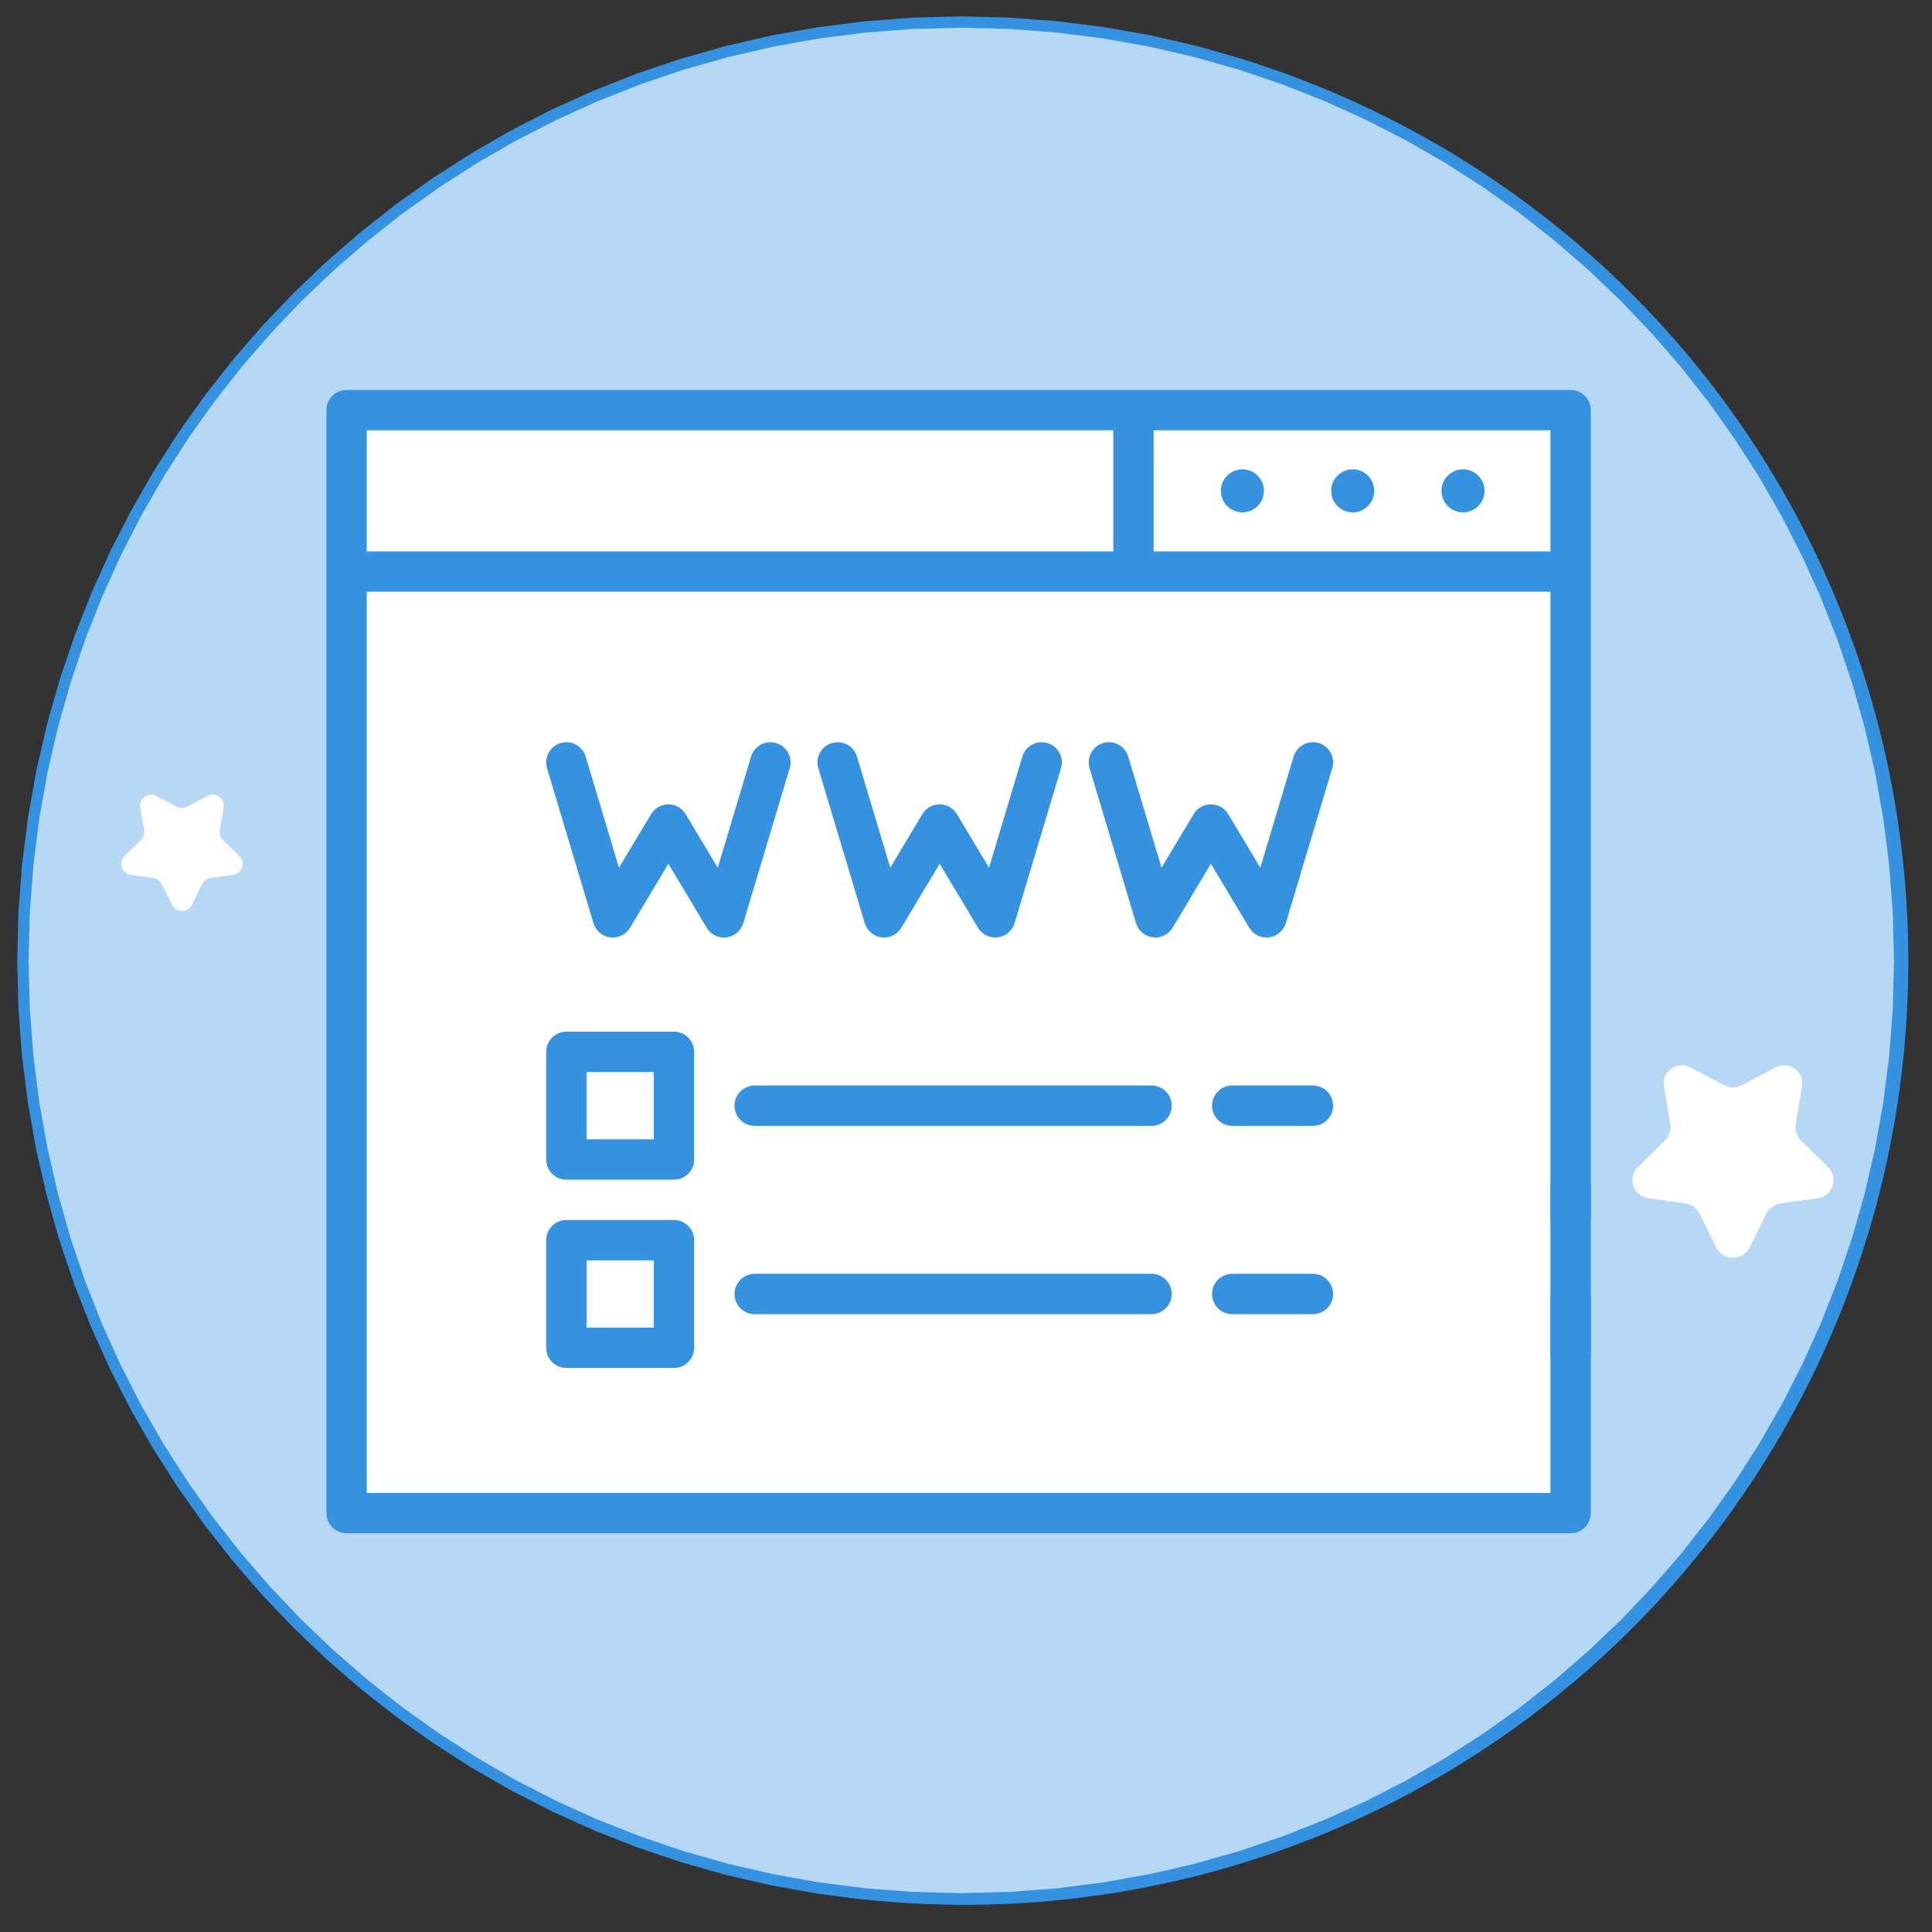 <?xml version="1.0" encoding="UTF-8"?>
<!DOCTYPE svg PUBLIC "-//W3C//DTD SVG 1.1//EN" "http://www.w3.org/Graphics/SVG/1.1/DTD/svg11.dtd">
<!-- Creator: CorelDRAW 2019 (64-Bit) -->
<svg xmlns="http://www.w3.org/2000/svg" xml:space="preserve" width="1.667in" height="1.667in" version="1.1" style="shape-rendering:geometricPrecision; text-rendering:geometricPrecision; image-rendering:optimizeQuality; fill-rule:evenodd; clip-rule:evenodd"
viewBox="0 0 1666.66 1666.66"
 xmlns:xlink="http://www.w3.org/1999/xlink"
 xmlns:xodm="http://www.corel.com/coreldraw/odm/2003"
 enable-background="new 0 0 470 470">
 <rect x="0" y="0" width="1666.66" height="1666.66" fill="#333333" stroke="none"/>
 <defs>
  <style type="text/css">
   <![CDATA[
    .str0 {stroke:#3492E1;stroke-width:6.94;stroke-miterlimit:2.613}
    .fil8 {fill:#00FF94}
    .fil4 {fill:#03232E}
    .fil5 {fill:#07485E}
    .fil6 {fill:#0B799D}
    .fil10 {fill:#3492E1}
    .fil0 {fill:#85BEED}
    .fil7 {fill:#B4D2D7}
    .fil1 {fill:#B6D8F5}
    .fil9 {fill:#FFD422}
    .fil3 {fill:white}
    .fil2 {fill:#3492E1;fill-rule:nonzero}
   ]]>
  </style>
 </defs>
 <g id="Layer_x0020_1">
  <circle class="fil0 str0" cx="832.27" cy="829.25" r="810.49"/>
  <g>
   <path class="fil1" d="M829.27 19.02c447.08,0 809.51,362.43 809.51,809.51 0,447.08 -362.43,809.51 -809.51,809.51 -447.08,0 -809.51,-362.43 -809.51,-809.51 0,-447.08 362.43,-809.51 809.51,-809.51z"/>
   <path id="1" class="fil2" d="M1643.67 828.53l-9.79 0 0 0 -1.05 -41.41 -3.11 -40.87 -5.11 -40.27 -7.07 -39.62 -8.99 -38.93 -10.84 -38.18 -12.65 -37.38 -14.41 -36.54 -16.11 -35.64 -17.77 -34.69 -19.37 -33.7 -20.93 -32.65 -22.43 -31.55 -23.89 -30.4 -25.29 -29.2 -26.64 -27.94 -27.94 -26.64 -29.2 -25.29 -30.39 -23.89 -31.55 -22.43 -32.64 -20.93 -33.7 -19.37 -34.7 -17.77 -35.64 -16.11 -36.54 -14.41 -37.39 -12.65 -38.18 -10.84 -38.93 -8.98 -39.63 -7.07 -40.26 -5.11 -40.87 -3.11 -41.41 -1.05 0 -9.78 41.91 1.06 41.35 3.15 40.76 5.18 40.11 7.16 39.41 9.09 38.65 10.98 37.84 12.81 36.98 14.58 36.08 16.31 35.11 17.99 34.11 19.61 33.04 21.18 31.93 22.7 30.76 24.18 29.55 25.6 28.28 26.96 26.96 28.28 25.59 29.55 24.18 30.76 22.7 31.93 21.18 33.04 19.61 34.11 17.99 35.11 16.31 36.07 14.58 36.99 12.81 37.84 10.98 38.65 9.09 39.4 7.16 40.11 5.18 40.76 3.15 41.35 1.06 41.91 0 0zm-814.41 814.4l0 -9.78 0 0 41.41 -1.05 40.87 -3.11 40.26 -5.11 39.63 -7.07 38.93 -8.98 38.18 -10.84 37.39 -12.65 36.54 -14.41 35.64 -16.11 34.7 -17.77 33.7 -19.37 32.64 -20.93 31.55 -22.44 30.39 -23.89 29.2 -25.29 27.94 -26.64 26.64 -27.94 25.29 -29.19 23.89 -30.4 22.43 -31.54 20.93 -32.65 19.37 -33.69 17.77 -34.69 16.11 -35.64 14.41 -36.54 12.65 -37.38 10.84 -38.18 8.99 -38.93 7.07 -39.62 5.11 -40.27 3.11 -40.87 1.05 -41.41 9.79 0 -1.06 41.91 -3.15 41.35 -5.18 40.76 -7.16 40.11 -9.09 39.4 -10.98 38.65 -12.81 37.84 -14.58 36.99 -16.31 36.07 -17.99 35.12 -19.61 34.1 -21.18 33.04 -22.7 31.93 -24.18 30.76 -25.59 29.55 -26.96 28.28 -28.28 26.96 -29.55 25.6 -30.76 24.18 -31.93 22.7 -33.04 21.18 -34.11 19.61 -35.11 17.99 -36.08 16.31 -36.98 14.58 -37.84 12.81 -38.65 10.98 -39.41 9.09 -40.11 7.16 -40.76 5.18 -41.35 3.15 -41.91 1.06 0 0zm-814.4 -814.4l9.79 0 0 0 1.05 41.41 3.11 40.87 5.11 40.27 7.07 39.62 8.99 38.93 10.84 38.18 12.65 37.38 14.41 36.54 16.11 35.64 17.77 34.69 19.37 33.69 20.93 32.65 22.43 31.54 23.89 30.4 25.29 29.19 26.64 27.94 27.94 26.64 29.2 25.29 30.39 23.89 31.55 22.44 32.64 20.93 33.7 19.37 34.69 17.77 35.64 16.11 36.54 14.41 37.38 12.65 38.19 10.84 38.92 8.98 39.63 7.07 40.26 5.11 40.87 3.11 41.41 1.05 0 9.78 -41.91 -1.06 -41.35 -3.15 -40.76 -5.18 -40.11 -7.16 -39.4 -9.09 -38.65 -10.98 -37.84 -12.81 -36.99 -14.58 -36.08 -16.31 -35.11 -17.99 -34.11 -19.61 -33.04 -21.18 -31.93 -22.7 -30.76 -24.18 -29.55 -25.6 -28.28 -26.96 -26.96 -28.28 -25.6 -29.55 -24.17 -30.76 -22.7 -31.93 -21.18 -33.04 -19.61 -34.1 -17.99 -35.12 -16.31 -36.07 -14.58 -36.99 -12.81 -37.84 -10.98 -38.65 -9.09 -39.4 -7.16 -40.11 -5.18 -40.76 -3.15 -41.35 -1.06 -41.91 0 0zm814.4 -814.4l0 9.78 0 0 -41.41 1.05 -40.87 3.11 -40.26 5.11 -39.63 7.07 -38.92 8.98 -38.19 10.84 -37.38 12.65 -36.54 14.41 -35.64 16.11 -34.69 17.77 -33.7 19.37 -32.64 20.93 -31.55 22.43 -30.39 23.89 -29.2 25.29 -27.94 26.64 -26.64 27.94 -25.29 29.2 -23.89 30.4 -22.43 31.55 -20.93 32.65 -19.37 33.7 -17.77 34.69 -16.11 35.64 -14.41 36.54 -12.65 37.38 -10.84 38.18 -8.99 38.93 -7.07 39.62 -5.11 40.27 -3.11 40.87 -1.05 41.41 -9.79 0 1.06 -41.91 3.15 -41.35 5.18 -40.76 7.16 -40.11 9.09 -39.4 10.98 -38.65 12.81 -37.84 14.58 -36.99 16.31 -36.07 17.99 -35.11 19.61 -34.11 21.18 -33.04 22.7 -31.93 24.17 -30.76 25.6 -29.55 26.96 -28.28 28.28 -26.96 29.55 -25.6 30.76 -24.18 31.93 -22.7 33.04 -21.18 34.11 -19.61 35.11 -17.99 36.08 -16.31 36.99 -14.58 37.84 -12.81 38.65 -10.98 39.4 -9.09 40.11 -7.16 40.76 -5.18 41.35 -3.15 41.91 -1.06 0 0z"/>
  </g>
  <rect class="fil3" x="298.98" y="350.16" width="1055.93" height="960.07"/>
  <path class="fil3" d="M161.59 695.87l17.51 -9.26c7,-3.75 15.26,2.25 13.76,10.01l-3.25 19.51c-0.5,3 0.5,6.25 2.75,8.5l14.01 13.76c5.75,5.5 2.5,15.26 -5.25,16.26l-19.51 2.75c-3,0.5 -5.76,2.5 -7.26,5.25l-8.76 17.76c-3.5,7.01 -13.76,7.01 -17.26,0l-8.76 -17.76c-1.5,-2.75 -4,-4.75 -7.26,-5.25l-19.51 -2.75c-7.75,-1.25 -11,-10.76 -5.25,-16.26l14.01 -13.76c2.25,-2.25 3.25,-5.25 2.75,-8.5l-3.25 -19.51c-1.25,-7.76 6.76,-13.76 13.76,-10.01l17.51 9.26c3,1.5 6.26,1.5 9.26,0z"/>
  <path class="fil3" d="M1502.63 936.19l29.02 -15.34c11.61,-6.22 25.29,3.73 22.8,16.58l-5.39 32.34c-0.83,4.97 0.83,10.36 4.56,14.09l23.22 22.8c9.54,9.12 4.15,25.29 -8.71,26.95l-32.34 4.56c-4.98,0.83 -9.54,4.15 -12.02,8.71l-14.51 29.44c-5.81,11.61 -22.8,11.61 -28.61,0l-14.51 -29.44c-2.48,-4.56 -6.63,-7.88 -12.02,-8.71l-32.34 -4.56c-12.85,-2.07 -18.24,-17.83 -8.7,-26.95l23.22 -22.8c3.73,-3.73 5.39,-8.7 4.56,-14.09l-5.39 -32.34c-2.07,-12.85 11.2,-22.8 22.8,-16.58l29.02 15.34c4.98,2.49 10.37,2.49 15.34,0z"/>
  <g>
   <path class="fil4" d="M20833.04 -2087.75l-1692 -138.73 0 2049.76 1692 -138.73 0 -1772.3zm0 0z"/>
   <g id="_2373834625152">
    <path class="fil5" d="M17726.52 -2087.75l0 1772.3 1553.27 138.73 0 -2049.76 -1553.27 138.73zm0 0z"/>
    <path class="fil5" d="M21054.07 -2975.91l-1774.28 0 -138.75 444.06 138.75 444.09 1774.28 0 0 -888.15zm0 0z"/>
    <path class="fil5" d="M21054.07 -757.54l0 -888.13 -1774.28 0 -138.75 444.06 138.75 444.06 1774.28 0zm0 0z"/>
    <path class="fil5" d="M21054.07 572.7l0 -888.15 -1774.28 0 -138.75 444.09 138.75 444.06 1774.28 -0zm0 0z"/>
   </g>
   <path class="fil6" d="M17505.46 -2975.91l1774.33 0 0 888.15 -1774.33 0 0 -888.15zm0 0z"/>
   <path class="fil6" d="M17505.46 -1645.67l1774.33 0 0 888.13 -1774.33 0 0 -888.13zm0 0z"/>
   <path class="fil6" d="M17505.46 -315.45l1774.33 0 0 888.15 -1774.33 0 0 -888.15zm0 0z"/>
   <path class="fil7" d="M19765.41 -2635.81l957.08 0 0 207.93 -957.08 0 0 -207.93zm0 0z"/>
   <path class="fil7" d="M19765.41 -1305.57l957.08 0 0 207.93 -957.08 0 0 -207.93zm0 0z"/>
   <path class="fil7" d="M19765.41 24.68l957.08 0 0 207.93 -957.08 0 0 -207.93zm0 0z"/>
   <path class="fil8" d="M17837.03 -2635.81l221.03 0 0 207.93 -221.03 0 0 -207.93zm0 0z"/>
   <path class="fil9" d="M18279.12 -2635.81l221.06 0 0 207.93 -221.06 0 0 -207.93zm0 0z"/>
   <path class="fil8" d="M17837.03 -1305.57l221.03 0 0 207.93 -221.03 0 0 -207.93zm0 0z"/>
   <path class="fil9" d="M18279.12 -1305.57l221.06 0 0 207.93 -221.06 0 0 -207.93zm0 0z"/>
   <path class="fil8" d="M17837.03 24.68l221.03 0 0 207.93 -221.03 0 0 -207.93zm0 0z"/>
   <path class="fil9" d="M18279.12 24.68l221.06 0 0 207.93 -221.06 0 0 -207.93zm0 0z"/>
  </g>
  <rect class="fil10" x="1337.51" y="1022.16" width="34.81" height="148.72"/>
  <g>
   <g id="_2373834648320">
    <path class="fil10" d="M1354.91 336.39l-1055.93 0c-9.61,0 -17.41,7.79 -17.41,17.41l0 951.5c0,9.61 7.79,17.41 17.41,17.41l1055.93 0c9.61,0 17.41,-7.79 17.41,-17.41l0 -185.66c0,-9.62 -7.8,-17.41 -17.41,-17.41 -9.61,0 -17.41,7.79 -17.41,17.41l0 168.25 -1021.12 0 0 -777.44 1021.12 0 0 539.57c0,9.61 7.79,17.41 17.41,17.41 9.61,0 17.41,-7.79 17.41,-17.41l0 -696.22c0,-9.61 -7.8,-17.41 -17.41,-17.41l0 0zm-1038.53 34.81l644 0 0 104.43 -644 0 0 -104.43zm678.81 104.43l0 -104.43 342.31 0 0 104.43 -342.31 0z"/>
    <path class="fil10" d="M1166.93 404.85c-10.24,0 -18.57,8.33 -18.57,18.57 0,10.24 8.33,18.57 18.57,18.57 10.24,0 18.57,-8.33 18.57,-18.57 0,-10.24 -8.33,-18.57 -18.57,-18.57z"/>
    <path class="fil10" d="M1071.78 404.85c-10.24,0 -18.57,8.33 -18.57,18.57 0,10.24 8.33,18.57 18.57,18.57 10.24,0 18.57,-8.33 18.57,-18.57 0,-10.24 -8.33,-18.57 -18.57,-18.57z"/>
    <path class="fil10" d="M1262.08 404.85c-10.24,0 -18.57,8.33 -18.57,18.57 0,10.24 8.33,18.57 18.57,18.57 10.24,0 18.57,-8.33 18.57,-18.57 0,-10.24 -8.33,-18.57 -18.57,-18.57z"/>
    <path class="fil10" d="M626.7 808.63c6.84,-0.86 12.54,-5.67 14.51,-12.28l40.04 -133.66c2.76,-9.21 -2.47,-18.91 -11.68,-21.67 -9.2,-2.76 -18.91,2.47 -21.67,11.68l-28.72 95.86 -27.68 -46.2c-3.15,-5.25 -8.81,-8.46 -14.93,-8.46 -6.12,0 -11.78,3.21 -14.93,8.46l-27.68 46.2 -28.71 -95.84c-2.76,-9.21 -12.46,-14.44 -21.67,-11.68 -9.21,2.76 -14.44,12.46 -11.68,21.67l40.04 133.64c1.98,6.61 7.67,11.42 14.51,12.28 0.72,0.09 1.44,0.13 2.16,0.13 6.06,0 11.76,-3.17 14.93,-8.46l33.03 -55.13 33.03 55.13c3.55,5.91 10.26,9.19 17.09,8.33l0 0z"/>
    <path class="fil10" d="M760.48 808.61c0.72,0.09 1.44,0.13 2.16,0.13 6.06,0 11.76,-3.17 14.93,-8.46l33.03 -55.13 33.03 55.13c3.54,5.91 10.25,9.18 17.09,8.33 6.84,-0.86 12.54,-5.67 14.52,-12.28l40.04 -133.66c2.76,-9.21 -2.47,-18.91 -11.68,-21.67 -9.21,-2.76 -18.91,2.46 -21.67,11.68l-28.72 95.86 -27.68 -46.2c-3.15,-5.25 -8.81,-8.46 -14.93,-8.46 -6.12,0 -11.79,3.21 -14.93,8.46l-27.68 46.2 -28.71 -95.84c-2.76,-9.21 -12.45,-14.44 -21.67,-11.68 -9.21,2.76 -14.44,12.46 -11.68,21.67l40.04 133.65c1.98,6.61 7.67,11.42 14.52,12.28l0 0z"/>
    <path class="fil10" d="M1137.61 640.99c-9.2,-2.76 -18.91,2.47 -21.67,11.68l-28.72 95.86 -27.68 -46.2c-3.15,-5.25 -8.81,-8.46 -14.93,-8.46 -6.12,0 -11.78,3.21 -14.93,8.46l-27.68 46.2 -28.71 -95.84c-2.76,-9.21 -12.46,-14.44 -21.67,-11.68 -9.21,2.76 -14.44,12.46 -11.68,21.67l40.04 133.64c1.98,6.61 7.67,11.42 14.51,12.28 6.84,0.85 13.54,-2.41 17.09,-8.33l33.03 -55.13 33.03 55.13c3.17,5.29 8.86,8.46 14.93,8.46 0.72,0 1.44,-0.04 2.16,-0.13 6.85,-0.86 12.54,-5.67 14.52,-12.28l40.04 -133.66c2.76,-9.21 -2.46,-18.91 -11.67,-21.67l0 0z"/>
    <path class="fil10" d="M598.82 907.39c0,-9.61 -7.8,-17.41 -17.41,-17.41l-92.83 0c-9.61,0 -17.41,7.79 -17.41,17.41l0 92.83c0,9.61 7.8,17.41 17.41,17.41l92.83 0c9.61,0 17.41,-7.79 17.41,-17.41l0 -92.83 0 0zm-34.81 75.43l-58.02 0 0 -58.02 58.02 0 0 58.02 0 0z"/>
    <path class="fil10" d="M581.41 1052.44l-92.83 0c-9.61,0 -17.41,7.79 -17.41,17.41l0 92.83c0,9.62 7.8,17.41 17.41,17.41l92.83 0c9.61,0 17.41,-7.79 17.41,-17.41l0 -92.83c0,-9.61 -7.79,-17.41 -17.41,-17.41zm-17.41 92.83l-58.02 0 0 -58.02 58.02 0 0 58.02 0 0z"/>
    <path class="fil10" d="M1132.61 936.41l-69.62 0c-9.61,0 -17.41,7.79 -17.41,17.41 0,9.61 7.79,17.41 17.41,17.41l69.62 0c9.61,0 17.41,-7.79 17.41,-17.41 0,-9.62 -7.79,-17.41 -17.41,-17.41l0 0z"/>
    <path class="fil10" d="M993.37 936.41l-342.33 0c-9.61,0 -17.41,7.79 -17.41,17.41 0,9.61 7.79,17.41 17.41,17.41l342.34 0c9.61,0 17.41,-7.79 17.41,-17.41 0,-9.62 -7.8,-17.41 -17.41,-17.41l0 0z"/>
    <path class="fil10" d="M1132.61 1098.85l-69.62 0c-9.61,0 -17.41,7.79 -17.41,17.41 0,9.61 7.79,17.41 17.41,17.41l69.62 0c9.61,0 17.41,-7.79 17.41,-17.41 0,-9.61 -7.79,-17.41 -17.41,-17.41l0 0z"/>
    <path class="fil10" d="M993.37 1098.85l-342.33 0c-9.61,0 -17.41,7.79 -17.41,17.41 0,9.61 7.79,17.41 17.41,17.41l342.34 0c9.61,0 17.41,-7.79 17.41,-17.41 0,-9.61 -7.8,-17.41 -17.41,-17.41l0 0z"/>
   </g>
  </g>
 </g>
</svg>
